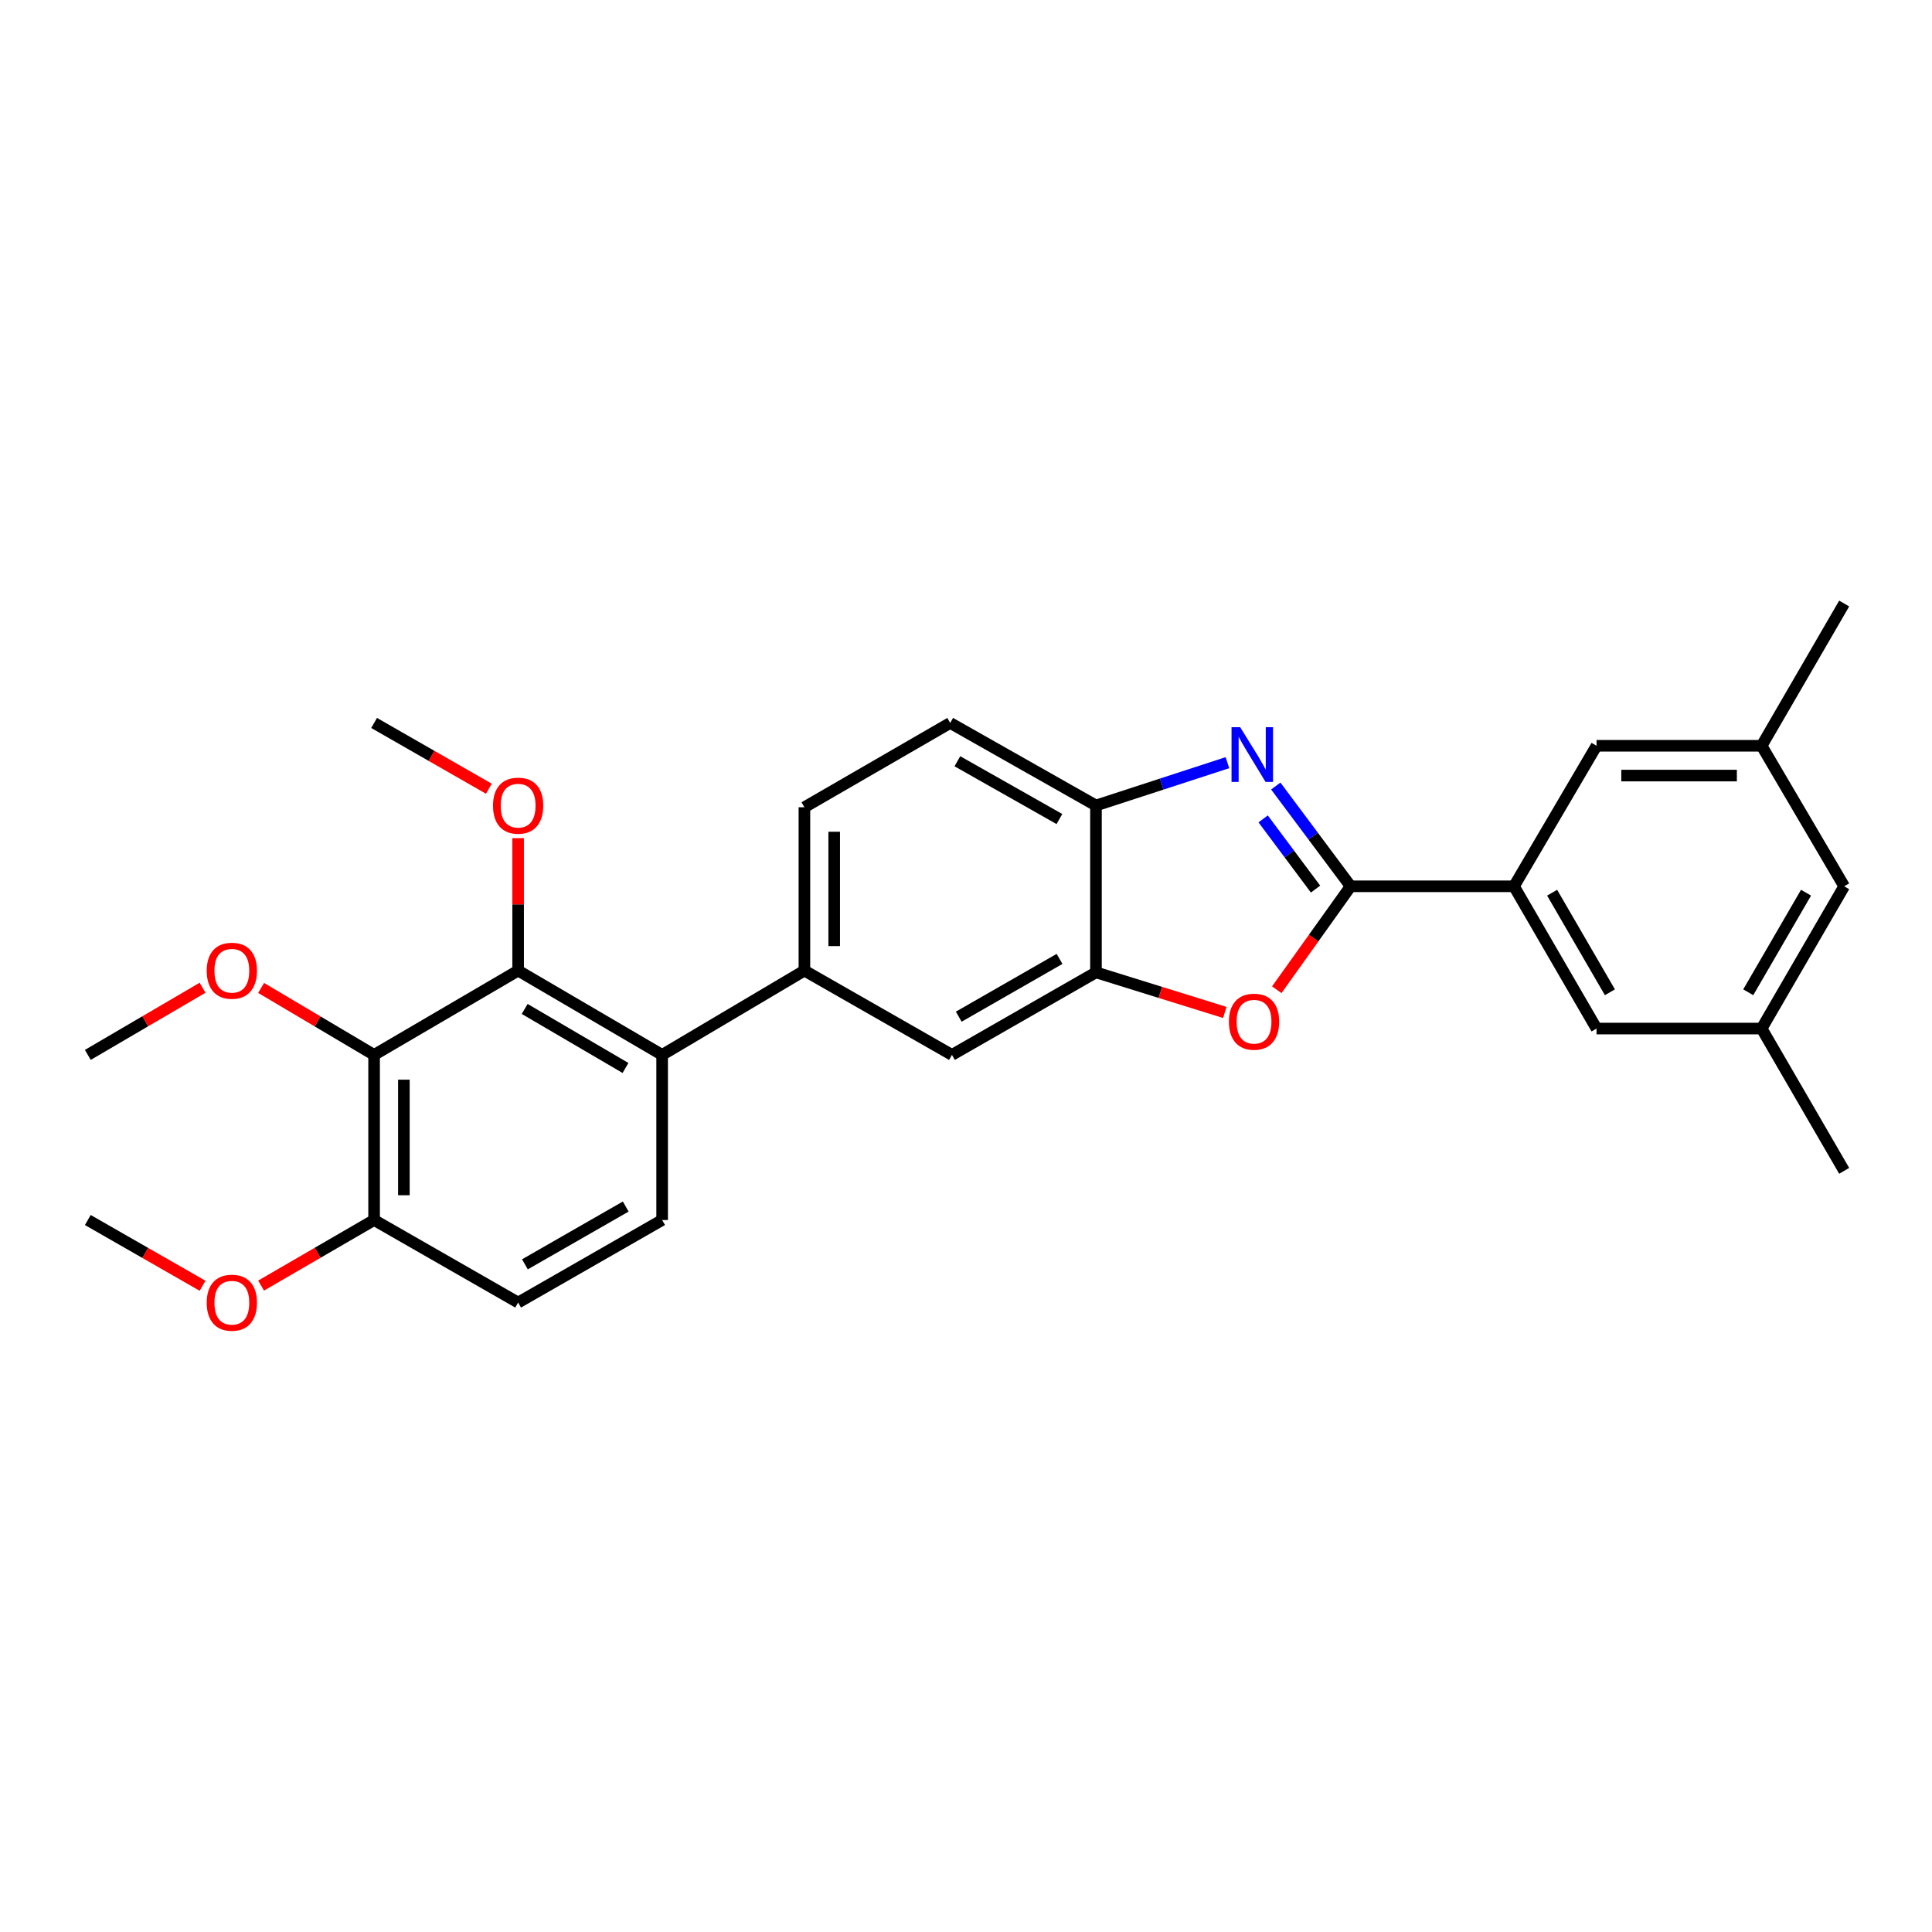 <?xml version='1.0' encoding='iso-8859-1'?>
<svg version='1.1' baseProfile='full'
              xmlns='http://www.w3.org/2000/svg'
                      xmlns:rdkit='http://www.rdkit.org/xml'
                      xmlns:xlink='http://www.w3.org/1999/xlink'
                  xml:space='preserve'
width='1000px' height='1000px' viewBox='0 0 1000 1000'>
<!-- END OF HEADER -->
<rect style='opacity:1.0;fill:#FFFFFF;stroke:none' width='1000' height='1000' x='0' y='0'> </rect>
<path class='bond-0' d='M 567.268,416.927 L 601.291,405.842' style='fill:none;fill-rule:evenodd;stroke:#000000;stroke-width:6px;stroke-linecap:butt;stroke-linejoin:miter;stroke-opacity:1' />
<path class='bond-0' d='M 601.291,405.842 L 635.313,394.756' style='fill:none;fill-rule:evenodd;stroke:#0000FF;stroke-width:6px;stroke-linecap:butt;stroke-linejoin:miter;stroke-opacity:1' />
<path class='bond-1' d='M 567.268,416.927 L 491.821,374.197' style='fill:none;fill-rule:evenodd;stroke:#000000;stroke-width:6px;stroke-linecap:butt;stroke-linejoin:miter;stroke-opacity:1' />
<path class='bond-1' d='M 548.354,423.932 L 495.54,394.021' style='fill:none;fill-rule:evenodd;stroke:#000000;stroke-width:6px;stroke-linecap:butt;stroke-linejoin:miter;stroke-opacity:1' />
<path class='bond-2' d='M 567.268,416.927 L 567.268,503.295' style='fill:none;fill-rule:evenodd;stroke:#000000;stroke-width:6px;stroke-linecap:butt;stroke-linejoin:miter;stroke-opacity:1' />
<path class='bond-3' d='M 660.341,406.851 L 679.716,432.8' style='fill:none;fill-rule:evenodd;stroke:#0000FF;stroke-width:6px;stroke-linecap:butt;stroke-linejoin:miter;stroke-opacity:1' />
<path class='bond-3' d='M 679.716,432.8 L 699.09,458.749' style='fill:none;fill-rule:evenodd;stroke:#000000;stroke-width:6px;stroke-linecap:butt;stroke-linejoin:miter;stroke-opacity:1' />
<path class='bond-3' d='M 653.8,423.859 L 667.362,442.024' style='fill:none;fill-rule:evenodd;stroke:#0000FF;stroke-width:6px;stroke-linecap:butt;stroke-linejoin:miter;stroke-opacity:1' />
<path class='bond-3' d='M 667.362,442.024 L 680.924,460.188' style='fill:none;fill-rule:evenodd;stroke:#000000;stroke-width:6px;stroke-linecap:butt;stroke-linejoin:miter;stroke-opacity:1' />
<path class='bond-4' d='M 491.821,374.197 L 416.364,417.835' style='fill:none;fill-rule:evenodd;stroke:#000000;stroke-width:6px;stroke-linecap:butt;stroke-linejoin:miter;stroke-opacity:1' />
<path class='bond-5' d='M 567.268,503.295 L 600.607,513.667' style='fill:none;fill-rule:evenodd;stroke:#000000;stroke-width:6px;stroke-linecap:butt;stroke-linejoin:miter;stroke-opacity:1' />
<path class='bond-5' d='M 600.607,513.667 L 633.946,524.039' style='fill:none;fill-rule:evenodd;stroke:#FF0000;stroke-width:6px;stroke-linecap:butt;stroke-linejoin:miter;stroke-opacity:1' />
<path class='bond-6' d='M 567.268,503.295 L 492.728,546.016' style='fill:none;fill-rule:evenodd;stroke:#000000;stroke-width:6px;stroke-linecap:butt;stroke-linejoin:miter;stroke-opacity:1' />
<path class='bond-6' d='M 548.421,496.327 L 496.243,526.232' style='fill:none;fill-rule:evenodd;stroke:#000000;stroke-width:6px;stroke-linecap:butt;stroke-linejoin:miter;stroke-opacity:1' />
<path class='bond-7' d='M 660.853,512.279 L 679.972,485.514' style='fill:none;fill-rule:evenodd;stroke:#FF0000;stroke-width:6px;stroke-linecap:butt;stroke-linejoin:miter;stroke-opacity:1' />
<path class='bond-7' d='M 679.972,485.514 L 699.09,458.749' style='fill:none;fill-rule:evenodd;stroke:#000000;stroke-width:6px;stroke-linecap:butt;stroke-linejoin:miter;stroke-opacity:1' />
<path class='bond-8' d='M 492.728,546.016 L 416.364,502.378' style='fill:none;fill-rule:evenodd;stroke:#000000;stroke-width:6px;stroke-linecap:butt;stroke-linejoin:miter;stroke-opacity:1' />
<path class='bond-9' d='M 699.09,458.749 L 783.634,458.749' style='fill:none;fill-rule:evenodd;stroke:#000000;stroke-width:6px;stroke-linecap:butt;stroke-linejoin:miter;stroke-opacity:1' />
<path class='bond-10' d='M 416.364,417.835 L 416.364,502.378' style='fill:none;fill-rule:evenodd;stroke:#000000;stroke-width:6px;stroke-linecap:butt;stroke-linejoin:miter;stroke-opacity:1' />
<path class='bond-10' d='M 431.781,430.516 L 431.781,489.697' style='fill:none;fill-rule:evenodd;stroke:#000000;stroke-width:6px;stroke-linecap:butt;stroke-linejoin:miter;stroke-opacity:1' />
<path class='bond-11' d='M 416.364,502.378 L 342.724,546.016' style='fill:none;fill-rule:evenodd;stroke:#000000;stroke-width:6px;stroke-linecap:butt;stroke-linejoin:miter;stroke-opacity:1' />
<path class='bond-12' d='M 783.634,458.749 L 826.364,532.381' style='fill:none;fill-rule:evenodd;stroke:#000000;stroke-width:6px;stroke-linecap:butt;stroke-linejoin:miter;stroke-opacity:1' />
<path class='bond-12' d='M 803.377,462.056 L 833.288,513.598' style='fill:none;fill-rule:evenodd;stroke:#000000;stroke-width:6px;stroke-linecap:butt;stroke-linejoin:miter;stroke-opacity:1' />
<path class='bond-13' d='M 783.634,458.749 L 826.364,386.016' style='fill:none;fill-rule:evenodd;stroke:#000000;stroke-width:6px;stroke-linecap:butt;stroke-linejoin:miter;stroke-opacity:1' />
<path class='bond-14' d='M 826.364,532.381 L 911.815,532.381' style='fill:none;fill-rule:evenodd;stroke:#000000;stroke-width:6px;stroke-linecap:butt;stroke-linejoin:miter;stroke-opacity:1' />
<path class='bond-15' d='M 826.364,386.016 L 911.815,386.016' style='fill:none;fill-rule:evenodd;stroke:#000000;stroke-width:6px;stroke-linecap:butt;stroke-linejoin:miter;stroke-opacity:1' />
<path class='bond-15' d='M 839.182,401.433 L 898.998,401.433' style='fill:none;fill-rule:evenodd;stroke:#000000;stroke-width:6px;stroke-linecap:butt;stroke-linejoin:miter;stroke-opacity:1' />
<path class='bond-16' d='M 911.815,532.381 L 954.545,458.749' style='fill:none;fill-rule:evenodd;stroke:#000000;stroke-width:6px;stroke-linecap:butt;stroke-linejoin:miter;stroke-opacity:1' />
<path class='bond-16' d='M 904.891,513.598 L 934.802,462.056' style='fill:none;fill-rule:evenodd;stroke:#000000;stroke-width:6px;stroke-linecap:butt;stroke-linejoin:miter;stroke-opacity:1' />
<path class='bond-17' d='M 911.815,532.381 L 954.545,606.022' style='fill:none;fill-rule:evenodd;stroke:#000000;stroke-width:6px;stroke-linecap:butt;stroke-linejoin:miter;stroke-opacity:1' />
<path class='bond-18' d='M 911.815,386.016 L 954.545,312.384' style='fill:none;fill-rule:evenodd;stroke:#000000;stroke-width:6px;stroke-linecap:butt;stroke-linejoin:miter;stroke-opacity:1' />
<path class='bond-19' d='M 911.815,386.016 L 954.545,458.749' style='fill:none;fill-rule:evenodd;stroke:#000000;stroke-width:6px;stroke-linecap:butt;stroke-linejoin:miter;stroke-opacity:1' />
<path class='bond-20' d='M 342.724,546.016 L 268.184,502.378' style='fill:none;fill-rule:evenodd;stroke:#000000;stroke-width:6px;stroke-linecap:butt;stroke-linejoin:miter;stroke-opacity:1' />
<path class='bond-20' d='M 323.754,552.775 L 271.576,522.228' style='fill:none;fill-rule:evenodd;stroke:#000000;stroke-width:6px;stroke-linecap:butt;stroke-linejoin:miter;stroke-opacity:1' />
<path class='bond-21' d='M 342.724,546.016 L 342.724,631.476' style='fill:none;fill-rule:evenodd;stroke:#000000;stroke-width:6px;stroke-linecap:butt;stroke-linejoin:miter;stroke-opacity:1' />
<path class='bond-22' d='M 268.184,502.378 L 193.635,546.016' style='fill:none;fill-rule:evenodd;stroke:#000000;stroke-width:6px;stroke-linecap:butt;stroke-linejoin:miter;stroke-opacity:1' />
<path class='bond-23' d='M 268.184,502.378 L 268.184,468.101' style='fill:none;fill-rule:evenodd;stroke:#000000;stroke-width:6px;stroke-linecap:butt;stroke-linejoin:miter;stroke-opacity:1' />
<path class='bond-23' d='M 268.184,468.101 L 268.184,433.823' style='fill:none;fill-rule:evenodd;stroke:#FF0000;stroke-width:6px;stroke-linecap:butt;stroke-linejoin:miter;stroke-opacity:1' />
<path class='bond-24' d='M 193.635,546.016 L 193.635,631.476' style='fill:none;fill-rule:evenodd;stroke:#000000;stroke-width:6px;stroke-linecap:butt;stroke-linejoin:miter;stroke-opacity:1' />
<path class='bond-24' d='M 209.052,558.835 L 209.052,618.657' style='fill:none;fill-rule:evenodd;stroke:#000000;stroke-width:6px;stroke-linecap:butt;stroke-linejoin:miter;stroke-opacity:1' />
<path class='bond-25' d='M 193.635,546.016 L 164.389,528.683' style='fill:none;fill-rule:evenodd;stroke:#000000;stroke-width:6px;stroke-linecap:butt;stroke-linejoin:miter;stroke-opacity:1' />
<path class='bond-25' d='M 164.389,528.683 L 135.143,511.351' style='fill:none;fill-rule:evenodd;stroke:#FF0000;stroke-width:6px;stroke-linecap:butt;stroke-linejoin:miter;stroke-opacity:1' />
<path class='bond-26' d='M 193.635,631.476 L 268.184,674.198' style='fill:none;fill-rule:evenodd;stroke:#000000;stroke-width:6px;stroke-linecap:butt;stroke-linejoin:miter;stroke-opacity:1' />
<path class='bond-27' d='M 193.635,631.476 L 164.383,648.448' style='fill:none;fill-rule:evenodd;stroke:#000000;stroke-width:6px;stroke-linecap:butt;stroke-linejoin:miter;stroke-opacity:1' />
<path class='bond-27' d='M 164.383,648.448 L 135.131,665.42' style='fill:none;fill-rule:evenodd;stroke:#FF0000;stroke-width:6px;stroke-linecap:butt;stroke-linejoin:miter;stroke-opacity:1' />
<path class='bond-28' d='M 268.184,674.198 L 342.724,631.476' style='fill:none;fill-rule:evenodd;stroke:#000000;stroke-width:6px;stroke-linecap:butt;stroke-linejoin:miter;stroke-opacity:1' />
<path class='bond-28' d='M 271.699,654.414 L 323.877,624.509' style='fill:none;fill-rule:evenodd;stroke:#000000;stroke-width:6px;stroke-linecap:butt;stroke-linejoin:miter;stroke-opacity:1' />
<path class='bond-29' d='M 253.035,408.244 L 223.335,391.22' style='fill:none;fill-rule:evenodd;stroke:#FF0000;stroke-width:6px;stroke-linecap:butt;stroke-linejoin:miter;stroke-opacity:1' />
<path class='bond-29' d='M 223.335,391.22 L 193.635,374.197' style='fill:none;fill-rule:evenodd;stroke:#000000;stroke-width:6px;stroke-linecap:butt;stroke-linejoin:miter;stroke-opacity:1' />
<path class='bond-30' d='M 104.844,511.252 L 75.149,528.634' style='fill:none;fill-rule:evenodd;stroke:#FF0000;stroke-width:6px;stroke-linecap:butt;stroke-linejoin:miter;stroke-opacity:1' />
<path class='bond-30' d='M 75.149,528.634 L 45.455,546.016' style='fill:none;fill-rule:evenodd;stroke:#000000;stroke-width:6px;stroke-linecap:butt;stroke-linejoin:miter;stroke-opacity:1' />
<path class='bond-31' d='M 104.855,665.517 L 75.155,648.497' style='fill:none;fill-rule:evenodd;stroke:#FF0000;stroke-width:6px;stroke-linecap:butt;stroke-linejoin:miter;stroke-opacity:1' />
<path class='bond-31' d='M 75.155,648.497 L 45.455,631.476' style='fill:none;fill-rule:evenodd;stroke:#000000;stroke-width:6px;stroke-linecap:butt;stroke-linejoin:miter;stroke-opacity:1' />
<path  class='atom-1' d='M 641.921 376.404
L 651.201 391.404
Q 652.121 392.884, 653.601 395.564
Q 655.081 398.244, 655.161 398.404
L 655.161 376.404
L 658.921 376.404
L 658.921 404.724
L 655.041 404.724
L 645.081 388.324
Q 643.921 386.404, 642.681 384.204
Q 641.481 382.004, 641.121 381.324
L 641.121 404.724
L 637.441 404.724
L 637.441 376.404
L 641.921 376.404
' fill='#0000FF'/>
<path  class='atom-4' d='M 636.088 528.829
Q 636.088 522.029, 639.448 518.229
Q 642.808 514.429, 649.088 514.429
Q 655.368 514.429, 658.728 518.229
Q 662.088 522.029, 662.088 528.829
Q 662.088 535.709, 658.688 539.629
Q 655.288 543.509, 649.088 543.509
Q 642.848 543.509, 639.448 539.629
Q 636.088 535.749, 636.088 528.829
M 649.088 540.309
Q 653.408 540.309, 655.728 537.429
Q 658.088 534.509, 658.088 528.829
Q 658.088 523.269, 655.728 520.469
Q 653.408 517.629, 649.088 517.629
Q 644.768 517.629, 642.408 520.429
Q 640.088 523.229, 640.088 528.829
Q 640.088 534.549, 642.408 537.429
Q 644.768 540.309, 649.088 540.309
' fill='#FF0000'/>
<path  class='atom-21' d='M 255.184 417.007
Q 255.184 410.207, 258.544 406.407
Q 261.904 402.607, 268.184 402.607
Q 274.464 402.607, 277.824 406.407
Q 281.184 410.207, 281.184 417.007
Q 281.184 423.887, 277.784 427.807
Q 274.384 431.687, 268.184 431.687
Q 261.944 431.687, 258.544 427.807
Q 255.184 423.927, 255.184 417.007
M 268.184 428.487
Q 272.504 428.487, 274.824 425.607
Q 277.184 422.687, 277.184 417.007
Q 277.184 411.447, 274.824 408.647
Q 272.504 405.807, 268.184 405.807
Q 263.864 405.807, 261.504 408.607
Q 259.184 411.407, 259.184 417.007
Q 259.184 422.727, 261.504 425.607
Q 263.864 428.487, 268.184 428.487
' fill='#FF0000'/>
<path  class='atom-23' d='M 107.003 502.458
Q 107.003 495.658, 110.363 491.858
Q 113.723 488.058, 120.003 488.058
Q 126.283 488.058, 129.643 491.858
Q 133.003 495.658, 133.003 502.458
Q 133.003 509.338, 129.603 513.258
Q 126.203 517.138, 120.003 517.138
Q 113.763 517.138, 110.363 513.258
Q 107.003 509.378, 107.003 502.458
M 120.003 513.938
Q 124.323 513.938, 126.643 511.058
Q 129.003 508.138, 129.003 502.458
Q 129.003 496.898, 126.643 494.098
Q 124.323 491.258, 120.003 491.258
Q 115.683 491.258, 113.323 494.058
Q 111.003 496.858, 111.003 502.458
Q 111.003 508.178, 113.323 511.058
Q 115.683 513.938, 120.003 513.938
' fill='#FF0000'/>
<path  class='atom-25' d='M 107.003 674.278
Q 107.003 667.478, 110.363 663.678
Q 113.723 659.878, 120.003 659.878
Q 126.283 659.878, 129.643 663.678
Q 133.003 667.478, 133.003 674.278
Q 133.003 681.158, 129.603 685.078
Q 126.203 688.958, 120.003 688.958
Q 113.763 688.958, 110.363 685.078
Q 107.003 681.198, 107.003 674.278
M 120.003 685.758
Q 124.323 685.758, 126.643 682.878
Q 129.003 679.958, 129.003 674.278
Q 129.003 668.718, 126.643 665.918
Q 124.323 663.078, 120.003 663.078
Q 115.683 663.078, 113.323 665.878
Q 111.003 668.678, 111.003 674.278
Q 111.003 679.998, 113.323 682.878
Q 115.683 685.758, 120.003 685.758
' fill='#FF0000'/>
</svg>
